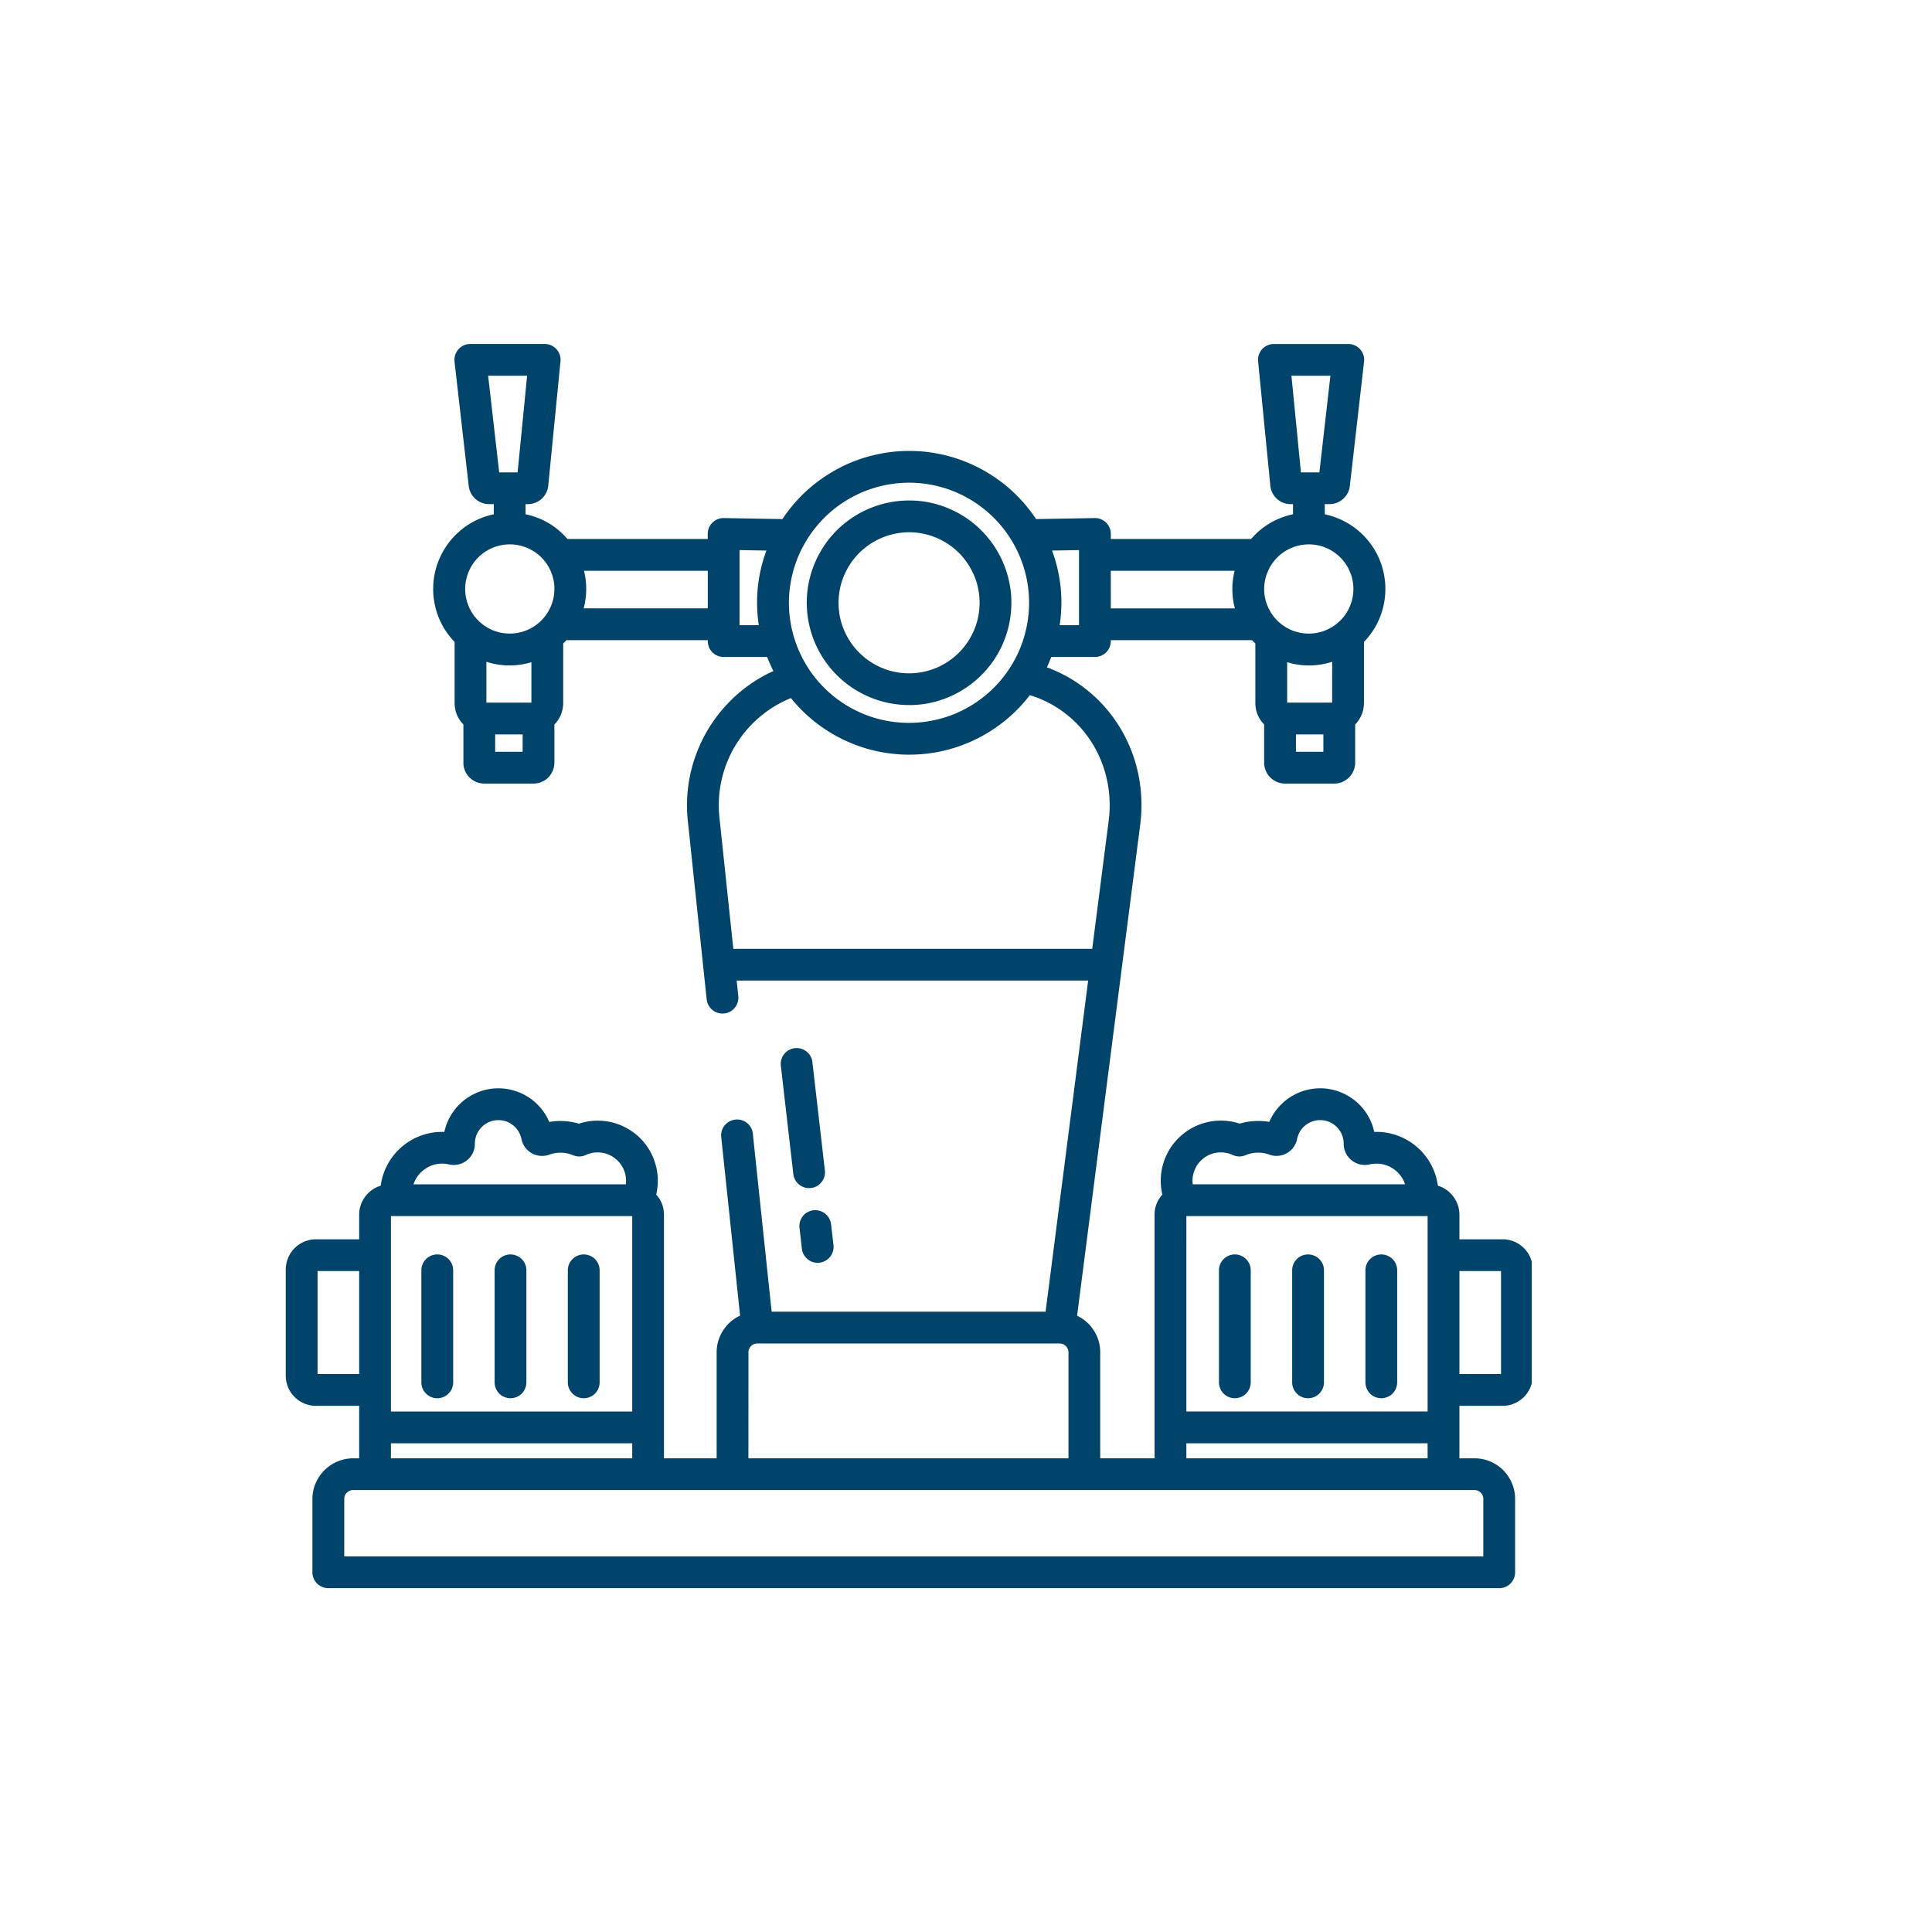 <?xml version="1.0" encoding="UTF-8"?>
<svg xmlns="http://www.w3.org/2000/svg" data-bbox="22.186 26.703 96.817 96.601" height="200" viewBox="0 0 150 150" width="200" data-type="color">
  <g>
    <defs>
      <clipPath id="98eb1f38-b17c-4b2e-9f6b-fd164b1c008a">
        <path d="M22.176 26.695h96.75v96.75h-96.75Zm0 0"></path>
      </clipPath>
    </defs>
    <path d="M70.594 54.742c.52 0 1.035-.05 1.547-.152a7.9 7.9 0 0 0 1.488-.457c.484-.2.941-.446 1.371-.735a8.014 8.014 0 0 0 2.191-2.191 7.915 7.915 0 0 0 1.18-2.867 7.927 7.927 0 0 0 .152-1.547c0-.523-.05-1.04-.156-1.55a7.977 7.977 0 0 0-3.379-5.05 7.852 7.852 0 0 0-1.375-.732c-.48-.2-.976-.352-1.488-.453a7.644 7.644 0 0 0-1.55-.149 7.927 7.927 0 0 0-4.41 1.34 8.07 8.07 0 0 0-1.204.985 7.958 7.958 0 0 0-1.719 2.578 7.888 7.888 0 0 0-.449 4.59 7.888 7.888 0 0 0 1.191 2.863 7.95 7.95 0 0 0 3.567 2.921 7.937 7.937 0 0 0 3.043.605Zm0-13.418c.36 0 .715.035 1.066.11.352.07.695.171 1.028.312a5.508 5.508 0 0 1 1.773 1.191c.254.254.477.532.676.829.199.3.367.617.508.949a5.466 5.466 0 0 1 .304 3.16 5.477 5.477 0 0 1-1.5 2.8 5.546 5.546 0 0 1-1.777 1.188 5.554 5.554 0 0 1-2.098.414 5.424 5.424 0 0 1-2.094-.418 5.515 5.515 0 0 1-1.773-1.188 5.357 5.357 0 0 1-.68-.831 5.477 5.477 0 0 1-.82-1.973 5.42 5.42 0 0 1-.102-1.066 5.493 5.493 0 0 1 .418-2.098c.141-.332.309-.648.508-.945a5.81 5.81 0 0 1 .684-.832 5.524 5.524 0 0 1 3.879-1.602Zm0 0" fill="#00436b" data-color="1"></path>
    <path d="M63.16 93.965a1.223 1.223 0 0 0-1.047.887c-.043.16-.058.32-.039.48l.184 1.617c.035.313.172.57.406.778.23.21.504.316.82.316a1.234 1.234 0 0 0 .965-.469 1.27 1.27 0 0 0 .223-.426c.043-.16.058-.32.039-.48l-.188-1.617a1.188 1.188 0 0 0-.148-.457 1.211 1.211 0 0 0-.738-.586 1.23 1.23 0 0 0-.477-.043Zm0 0" fill="#00436b" data-color="1"></path>
    <path d="M63.074 82.465a1.2 1.2 0 0 0-.457-.824 1.252 1.252 0 0 0-.43-.223 1.309 1.309 0 0 0-.476-.04c-.164.02-.316.071-.461.15a1.226 1.226 0 0 0-.625 1.219l.969 8.405c.02.164.066.317.148.457a1.219 1.219 0 0 0 1.219.625 1.203 1.203 0 0 0 .824-.457 1.26 1.26 0 0 0 .219-.425c.047-.16.058-.317.039-.48Zm0 0" fill="#00436b" data-color="1"></path>
    <path d="M39.637 97.395a1.215 1.215 0 0 0-.875.363 1.23 1.23 0 0 0-.36.871v8.7a1.266 1.266 0 0 0 .36.871 1.266 1.266 0 0 0 .875.359 1.266 1.266 0 0 0 .871-.36 1.266 1.266 0 0 0 .36-.87v-8.7a1.23 1.23 0 0 0-.763-1.14 1.21 1.21 0 0 0-.468-.094Zm0 0" fill="#00436b" data-color="1"></path>
    <path d="M45.32 97.395a1.23 1.23 0 0 0-1.14.761 1.23 1.23 0 0 0-.094.473v8.7c0 .16.031.32.094.468a1.25 1.25 0 0 0 .668.668 1.23 1.23 0 0 0 .945 0 1.22 1.22 0 0 0 .398-.266c.118-.117.207-.25.27-.402a1.21 1.21 0 0 0 .094-.469v-8.7a1.23 1.23 0 0 0-.762-1.14 1.23 1.23 0 0 0-.473-.093Zm0 0" fill="#00436b" data-color="1"></path>
    <path d="M33.95 97.395a1.23 1.23 0 0 0-1.141.761 1.23 1.23 0 0 0-.094.473v8.7c0 .16.031.32.094.468.062.152.152.285.27.402a1.23 1.23 0 0 0 1.344.266c.151-.063.284-.153.397-.266.117-.117.207-.25.27-.402a1.21 1.21 0 0 0 .094-.469v-8.7a1.23 1.23 0 0 0-.762-1.14 1.23 1.23 0 0 0-.473-.093Zm0 0" fill="#00436b" data-color="1"></path>
    <path d="M101.559 97.395a1.23 1.23 0 0 0-1.141.761 1.23 1.23 0 0 0-.094.473v8.7c0 .16.031.32.094.468.062.152.152.285.27.402a1.23 1.23 0 0 0 1.344.266 1.25 1.25 0 0 0 .667-.668 1.21 1.21 0 0 0 .094-.469v-8.7a1.23 1.23 0 0 0-.762-1.14 1.23 1.23 0 0 0-.472-.093Zm0 0" fill="#00436b" data-color="1"></path>
    <path d="M95.875 97.395a1.215 1.215 0 0 0-.875.363 1.23 1.23 0 0 0-.36.871v8.7a1.266 1.266 0 0 0 .36.871 1.266 1.266 0 0 0 .875.359 1.266 1.266 0 0 0 .871-.36 1.266 1.266 0 0 0 .36-.87v-8.7a1.23 1.23 0 0 0-.762-1.14 1.21 1.21 0 0 0-.469-.094Zm0 0" fill="#00436b" data-color="1"></path>
    <path d="M107.242 97.395a1.215 1.215 0 0 0-.871.363 1.23 1.23 0 0 0-.36.871v8.7a1.266 1.266 0 0 0 .36.871 1.266 1.266 0 0 0 .871.359 1.266 1.266 0 0 0 .875-.36 1.266 1.266 0 0 0 .36-.87v-8.7a1.23 1.23 0 0 0-.762-1.14 1.215 1.215 0 0 0-.473-.094Zm0 0" fill="#00436b" data-color="1"></path>
    <g clip-path="url(#98eb1f38-b17c-4b2e-9f6b-fd164b1c008a)">
      <path d="M116.664 96.219h-3.355v-1.895c0-.52-.157-.992-.465-1.41a2.305 2.305 0 0 0-1.207-.855 4.826 4.826 0 0 0-1.602-2.988 4.793 4.793 0 0 0-1.48-.884 4.717 4.717 0 0 0-1.692-.308c-.054 0-.11 0-.168.004a4.149 4.149 0 0 0-.488-1.258 4.238 4.238 0 0 0-.855-1.043 4.223 4.223 0 0 0-1.141-.727 4.207 4.207 0 0 0-1.305-.34 4.342 4.342 0 0 0-1.347.087 4.256 4.256 0 0 0-1.254.5c-.39.23-.739.52-1.04.863-.3.34-.538.722-.718 1.14a5.074 5.074 0 0 0-2.297.133 4.692 4.692 0 0 0-3.492.23c-.317.153-.613.34-.887.563a4.6 4.6 0 0 0-1.297 1.637 4.662 4.662 0 0 0-.344.992 4.684 4.684 0 0 0 .016 2.086 2.29 2.29 0 0 0-.605 1.578v18.899h-4.22V105c0-.61-.16-1.168-.487-1.684a3.117 3.117 0 0 0-1.309-1.164l4.898-38.105c.7-5.442-2.347-10.434-7.242-12.234.121-.266.235-.532.34-.805h3.387a1.23 1.23 0 0 0 1.14-.762 1.23 1.23 0 0 0 .094-.473v-.07h10.973c.082.09.164.176.25.258v4.59c0 .66.23 1.226.683 1.699v2.965a1.618 1.618 0 0 0 .477 1.144 1.618 1.618 0 0 0 1.145.477h3.824a1.618 1.618 0 0 0 1.144-.477 1.625 1.625 0 0 0 .477-1.144V56.25c.453-.473.68-1.043.683-1.7v-4.71a6.16 6.16 0 0 0 .934-1.266c.254-.465.441-.957.566-1.469a6.05 6.05 0 0 0 .16-1.566 6.164 6.164 0 0 0-.257-1.555 5.932 5.932 0 0 0-4.446-4.054v-.79h.36c.2 0 .39-.035.578-.105a1.63 1.63 0 0 0 .852-.777 1.66 1.66 0 0 0 .16-.563l1.097-9.593a1.253 1.253 0 0 0-.05-.551 1.212 1.212 0 0 0-.45-.61 1.202 1.202 0 0 0-.722-.234h-5.746a1.196 1.196 0 0 0-.536.11c-.242.109-.43.277-.558.503-.133.23-.188.477-.16.739l.945 9.613a1.605 1.605 0 0 0 .504 1.047c.148.136.312.242.5.312.187.074.383.11.582.11h.18v.789a5.792 5.792 0 0 0-3.254 1.918H86.242v-.395c0-.164-.031-.324-.094-.476a1.289 1.289 0 0 0-.273-.403 1.284 1.284 0 0 0-.406-.265 1.202 1.202 0 0 0-.48-.086l-4.548.078c-.27-.406-.562-.793-.875-1.16a11.598 11.598 0 0 0-2.148-1.957 11.862 11.862 0 0 0-3.941-1.816c-.473-.118-.95-.208-1.43-.27-.48-.059-.965-.086-1.453-.086-.485 0-.969.027-1.45.086-.484.062-.96.152-1.43.27a11.545 11.545 0 0 0-2.707 1.05 12.03 12.03 0 0 0-2.371 1.676c-.359.328-.695.676-1.011 1.047-.316.367-.61.754-.875 1.16l-4.543-.078a1.21 1.21 0 0 0-.887.351 1.205 1.205 0 0 0-.37.88v.394H44.054a5.76 5.76 0 0 0-3.25-1.918v-.79h.175c.204 0 .395-.035.583-.109a1.561 1.561 0 0 0 .851-.789c.09-.18.14-.37.156-.57l.946-9.613a1.234 1.234 0 0 0-.719-1.246 1.339 1.339 0 0 0-.535-.11h-5.723c-.187 0-.367.035-.539.113a1.243 1.243 0 0 0-.71 1.262l1.1 9.617a1.6 1.6 0 0 0 1.012 1.34c.184.07.375.106.575.106h.363v.789a5.83 5.83 0 0 0-2.777 1.422 5.718 5.718 0 0 0-1.012 1.207 5.786 5.786 0 0 0-.656 1.43 5.805 5.805 0 0 0-.258 1.55c-.02.531.035 1.05.16 1.566a5.848 5.848 0 0 0 1.5 2.735v4.71c0 .66.226 1.227.683 1.7v2.965a1.584 1.584 0 0 0 .473 1.145 1.625 1.625 0 0 0 1.145.476h3.828c.21 0 .418-.043.617-.125a1.6 1.6 0 0 0 .875-.875c.082-.2.125-.406.125-.621V56.25a2.363 2.363 0 0 0 .684-1.7v-4.59c.086-.085.168-.17.25-.257h10.976v.07a1.23 1.23 0 0 0 .762 1.141c.152.063.308.094.472.094h3.376c.144.37.304.734.484 1.09a11.488 11.488 0 0 0-2.984 1.972c-.442.407-.848.844-1.223 1.313-.375.469-.711.965-1.004 1.484a11.594 11.594 0 0 0-1.262 3.352 11.338 11.338 0 0 0-.164 3.57l1.457 13.797c.02.164.067.316.145.46a1.225 1.225 0 0 0 1.21.638 1.206 1.206 0 0 0 .832-.45 1.27 1.27 0 0 0 .223-.425c.047-.16.063-.317.043-.48l-.125-1.196h27.29L81.18 101.84H59.91l-1.46-13.82a1.195 1.195 0 0 0-.141-.461 1.284 1.284 0 0 0-.309-.371 1.244 1.244 0 0 0-1.734.184 1.213 1.213 0 0 0-.27.905l1.465 13.868a3.058 3.058 0 0 0-1.324 1.164A3.09 3.09 0 0 0 55.64 105v8.223h-4.09V94.324c0-.601-.2-1.129-.602-1.574.078-.344.121-.691.125-1.043a4.722 4.722 0 0 0-.453-2.039 4.624 4.624 0 0 0-2.188-2.195 4.436 4.436 0 0 0-.988-.348 4.726 4.726 0 0 0-1.047-.117 4.6 4.6 0 0 0-1.453.234 5.04 5.04 0 0 0-2.3-.133 4.24 4.24 0 0 0-1.754-2.007 4.256 4.256 0 0 0-1.254-.5 4.342 4.342 0 0 0-1.348-.086 4.207 4.207 0 0 0-1.305.34c-.418.18-.797.421-1.14.726a4.294 4.294 0 0 0-1.344 2.3c-.055-.003-.113-.003-.168-.003-.586 0-1.148.105-1.695.308a4.74 4.74 0 0 0-1.477.887 4.798 4.798 0 0 0-1.601 2.985 2.321 2.321 0 0 0-1.211.859 2.306 2.306 0 0 0-.461 1.406v1.895H24.53a2.345 2.345 0 0 0-1.656.687 2.371 2.371 0 0 0-.508.758 2.42 2.42 0 0 0-.18.895v8.254c.004.308.063.605.18.894a2.346 2.346 0 0 0 2.164 1.441h3.356v4.075h-.469a3.179 3.179 0 0 0-2.918 1.953c-.16.383-.242.789-.242 1.207v5.691a1.23 1.23 0 0 0 1.234 1.23h90.906c.165 0 .32-.03.473-.093a1.204 1.204 0 0 0 .668-.664 1.23 1.23 0 0 0 .094-.473v-5.695c0-.418-.078-.82-.242-1.207a3.133 3.133 0 0 0-1.707-1.711 3.123 3.123 0 0 0-1.207-.238h-1.168v-4.075h3.355c.309 0 .61-.058.895-.18.285-.116.539-.288.757-.507.22-.219.391-.469.508-.758a2.26 2.26 0 0 0 .18-.894v-8.25c0-.313-.059-.61-.18-.899a2.309 2.309 0 0 0-.508-.758 2.298 2.298 0 0 0-.757-.504 2.273 2.273 0 0 0-.895-.18Zm-13.918-37.852h-2.129V57.02h2.13Zm.68-3.816h-3.492v-3.137a5.804 5.804 0 0 0 3.496-.035Zm-3.16-25.38h3.027l-.856 7.505h-1.433Zm1.355 13.095c.461 0 .902.09 1.324.265.426.176.797.43 1.121.754.325.324.575.7.75 1.125.176.422.262.867.262 1.324 0 .461-.09.903-.266 1.325a3.357 3.357 0 0 1-.753 1.12 3.447 3.447 0 0 1-2.45 1.012 3.436 3.436 0 0 1-2.445-1.015 3.447 3.447 0 0 1-.75-1.121 3.44 3.44 0 0 1-.266-1.325c.004-.46.09-.902.27-1.328.176-.425.426-.797.75-1.125a3.48 3.48 0 0 1 2.453-1.011Zm-15.379 2.05h9.613a5.77 5.77 0 0 0 .024 2.918h-9.637Zm-2.469-1.605v5.828h-1.5c.297-1.98.098-3.91-.59-5.793ZM37.898 29.17h3.028l-.739 7.505h-1.43Zm2.68 29.196h-2.133V57.02h2.133Zm.68-3.816h-3.496v-3.172a5.804 5.804 0 0 0 3.496.035Zm-1.688-5.36a3.44 3.44 0 0 1-2.445-1.02 3.375 3.375 0 0 1-.746-1.12 3.44 3.44 0 0 1-.262-1.328c0-.457.09-.899.266-1.325a3.447 3.447 0 0 1 1.875-1.87 3.436 3.436 0 0 1 1.324-.262c.461 0 .902.09 1.324.265a3.447 3.447 0 0 1 1.871 4.523c-.175.426-.43.801-.754 1.126a3.424 3.424 0 0 1-1.125.75 3.441 3.441 0 0 1-1.328.261Zm15.383-1.957h-9.637a5.859 5.859 0 0 0 .024-2.918h9.613Zm3.961 1.305h-1.496V42.71l2.086.035a11.578 11.578 0 0 0-.59 5.797Zm11.68-11.062c.61 0 1.215.062 1.816.183a9.257 9.257 0 0 1 3.355 1.398 9.35 9.35 0 0 1 2.57 2.574 9.45 9.45 0 0 1 1.388 3.364c.117.598.175 1.203.175 1.816 0 .614-.062 1.22-.183 1.817a9.238 9.238 0 0 1-1.395 3.36c-.34.507-.726.98-1.16 1.41a9.362 9.362 0 0 1-3.023 2.02 9.124 9.124 0 0 1-1.75.526 9.19 9.19 0 0 1-1.82.18 9.295 9.295 0 0 1-5.176-1.574 9.131 9.131 0 0 1-1.41-1.16 9.131 9.131 0 0 1-1.16-1.41 9.397 9.397 0 0 1-1.571-5.18 9.422 9.422 0 0 1 .715-3.57 9.4 9.4 0 0 1 .867-1.61 9.35 9.35 0 0 1 2.574-2.574 9.544 9.544 0 0 1 1.614-.86 9.46 9.46 0 0 1 1.753-.53 9.161 9.161 0 0 1 1.82-.18Zm-13.66 36.191-1.07-10.137a8.98 8.98 0 0 1 5.543-9.332A11.937 11.937 0 0 0 63.3 56.07a12.123 12.123 0 0 0 2.266 1.398c.406.188.816.356 1.238.5a11.53 11.53 0 0 0 2.602.563c.445.047.886.067 1.331.059a11.675 11.675 0 0 0 5.14-1.25c.4-.2.786-.422 1.157-.664a11.97 11.97 0 0 0 2.055-1.695c.308-.32.598-.657.867-1.012 4.098 1.254 6.691 5.316 6.121 9.765L84.8 73.668Zm37.859 15.805c.32 0 .629.066.918.203.324.144.648.152.977.02a2.55 2.55 0 0 1 1.874-.048c.223.082.454.11.688.09a1.65 1.65 0 0 0 .664-.207 1.626 1.626 0 0 0 .793-1.105c.047-.219.129-.426.25-.617a1.823 1.823 0 0 1 1.723-.832c.226.02.441.082.644.187a1.831 1.831 0 0 1 1 1.629 1.637 1.637 0 0 0 .617 1.293 1.6 1.6 0 0 0 .66.32c.247.055.489.055.735-.004.285-.062.57-.074.86-.035a2.366 2.366 0 0 1 1.477.828c.186.227.327.477.417.754H92.605a2.127 2.127 0 0 1 .079-.926c.093-.3.242-.57.453-.808a2.14 2.14 0 0 1 .746-.55c.289-.13.594-.196.91-.192Zm-2.684 4.945h18.73v15.172H92.11Zm0 17.64h18.73v1.165H92.11Zm-34-7.058c0-.191.067-.355.203-.488a.655.655 0 0 1 .489-.203h23.46a.67.67 0 0 1 .493.203.67.67 0 0 1 .203.488v8.223H58.105ZM34.332 90.344c.176 0 .352.02.523.062.247.055.493.055.739 0a1.631 1.631 0 0 0 1.117-.898c.11-.23.16-.469.156-.723a1.831 1.831 0 0 1 1.008-1.625 1.75 1.75 0 0 1 .64-.183 1.812 1.812 0 0 1 1.72.835c.12.188.206.395.25.618a1.632 1.632 0 0 0 2.145 1.223 2.548 2.548 0 0 1 1.874.042c.328.133.656.125.976-.02.168-.077.344-.132.524-.167.184-.031.367-.043.55-.031a2.148 2.148 0 0 1 1.035.344 2.237 2.237 0 0 1 .746.797c.09.163.157.331.204.51a2.328 2.328 0 0 1 .05.825H32.103a2.3 2.3 0 0 1 .855-1.164c.41-.297.867-.445 1.375-.445Zm-3.98 4.074h18.734v15.172H30.352Zm0 17.64h18.734v1.165H30.352Zm-5.696-5.378v-7.996h3.23v7.996Zm89.817 9.007c.191 0 .355.067.488.204a.655.655 0 0 1 .203.488v4.46H26.727v-4.46a.65.65 0 0 1 .203-.488.66.66 0 0 1 .488-.204Zm2.066-9.007h-3.23v-7.996h3.23Zm0 0" fill="#00436b" data-color="1"></path>
    </g>
  </g>
</svg>
